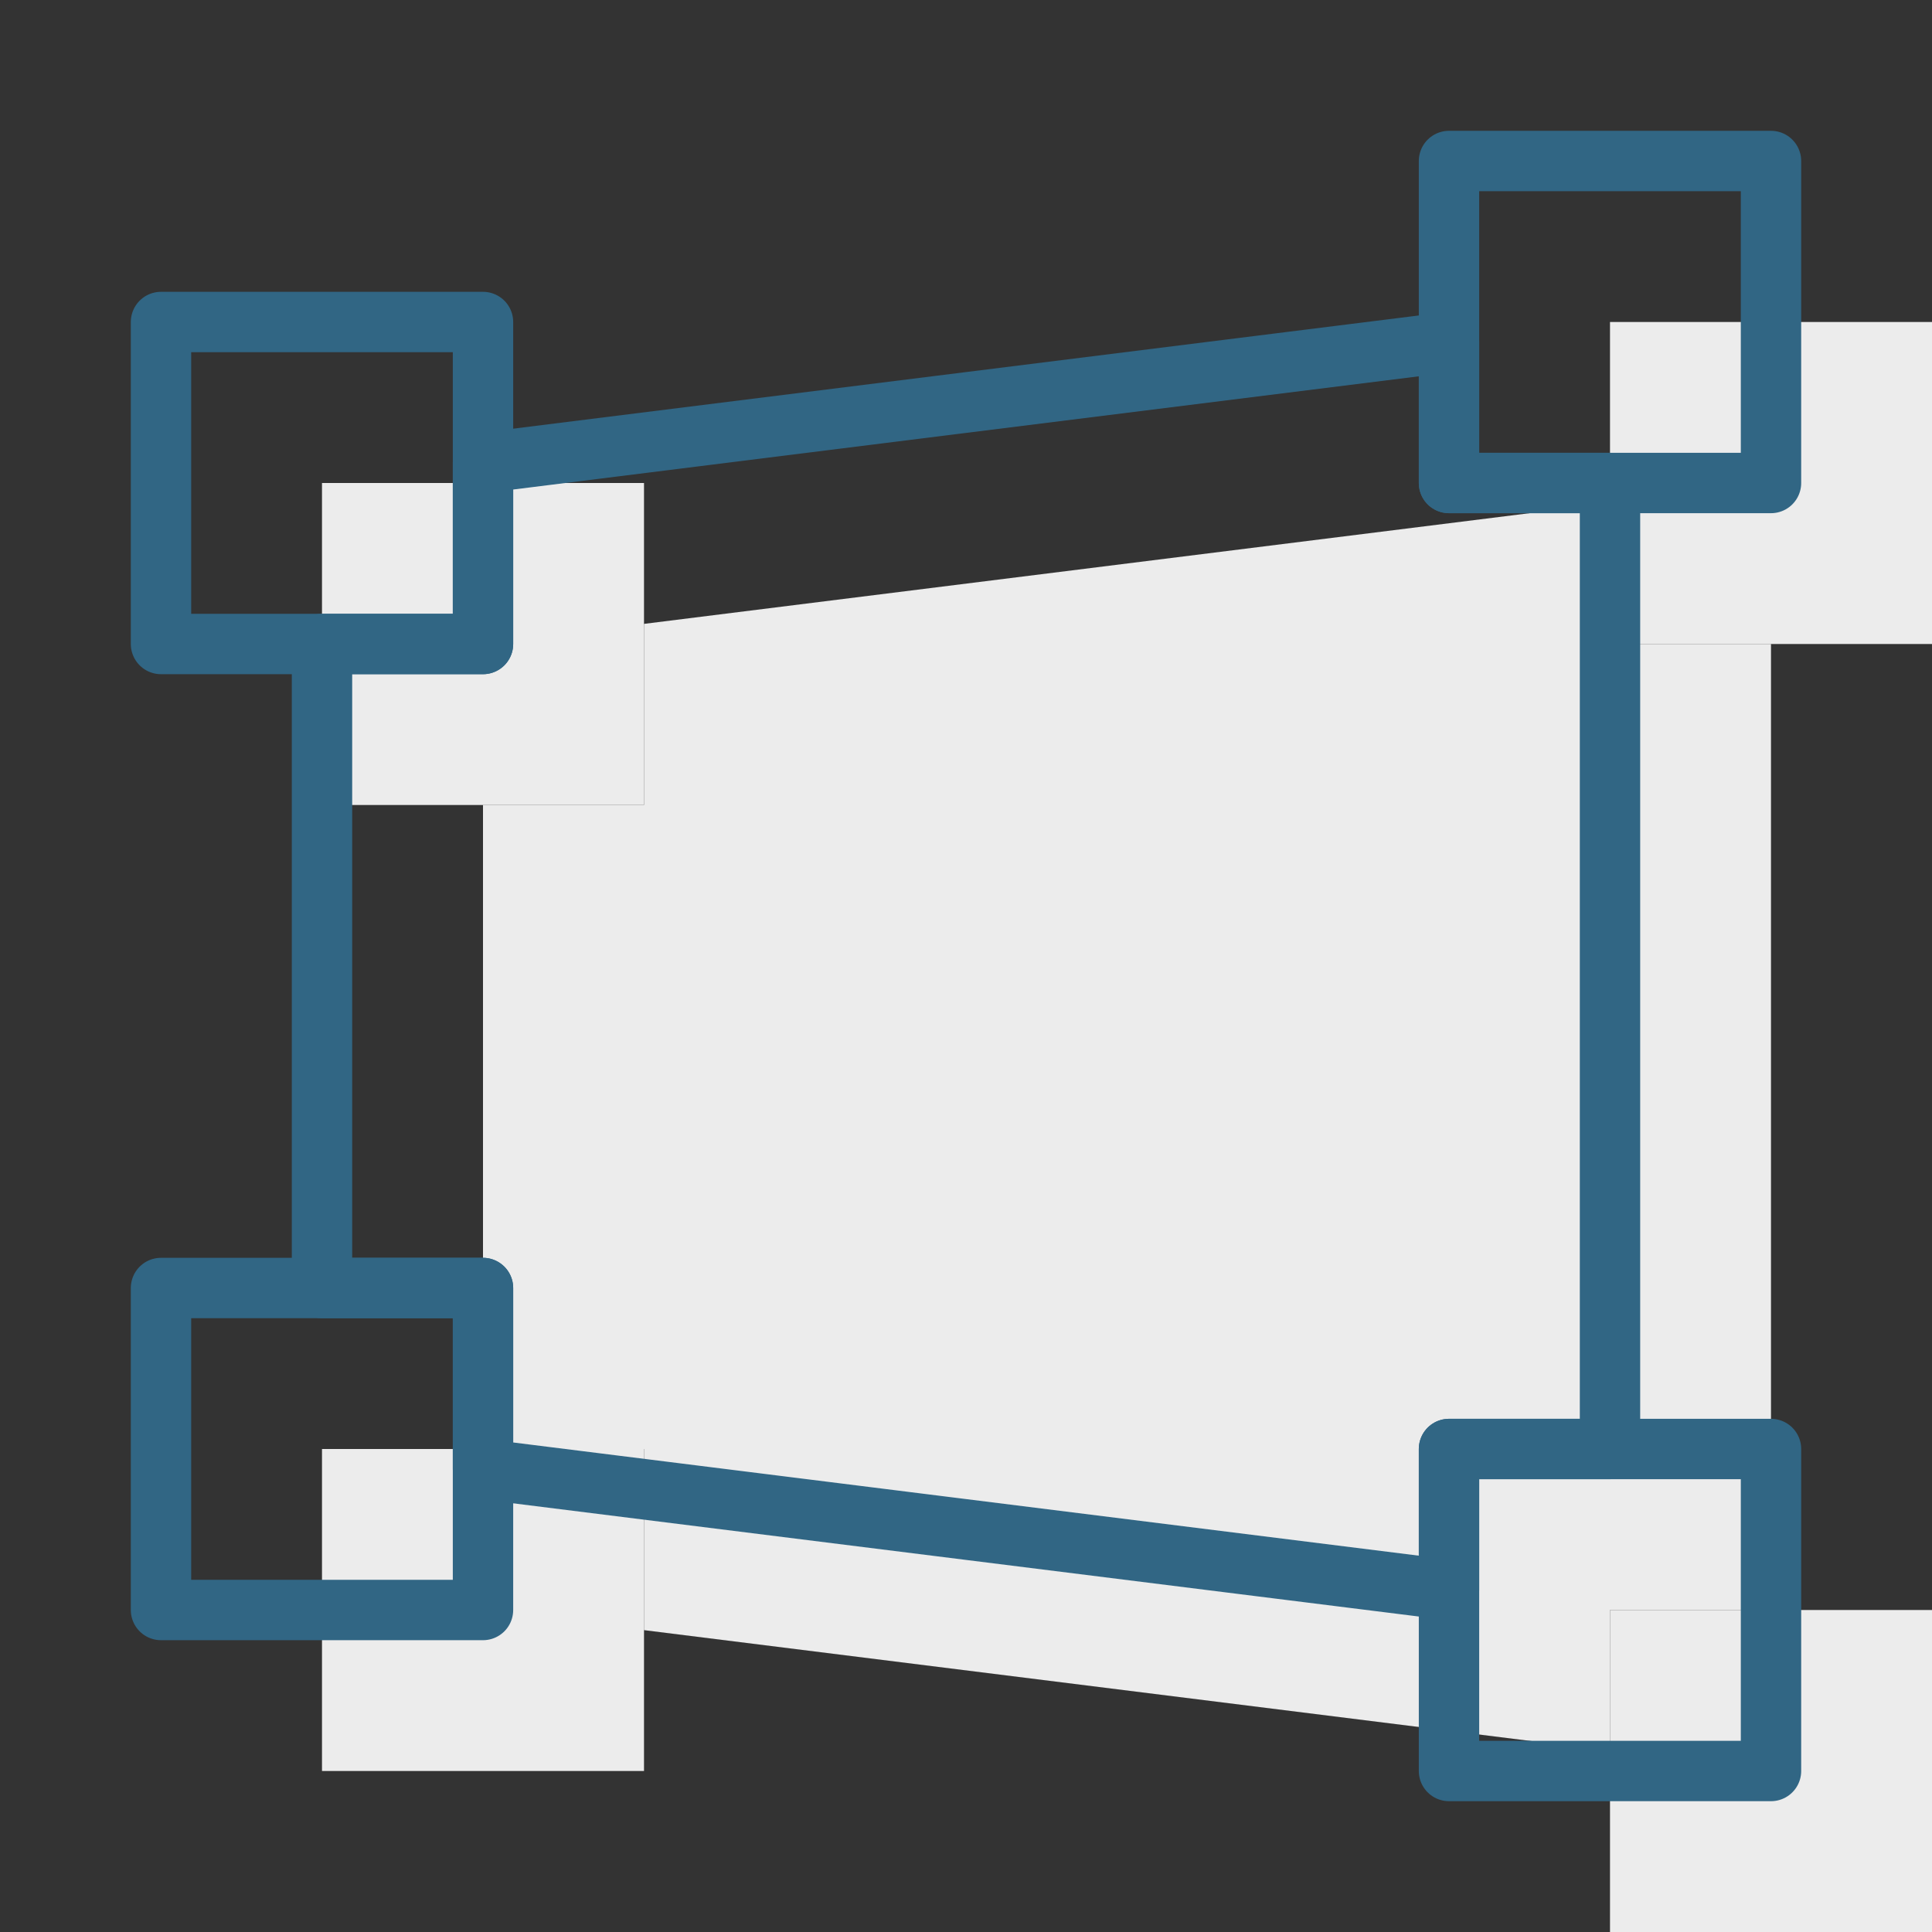 <svg version="1.1" id="Ebene_1" xmlns="http://www.w3.org/2000/svg" x="0" y="0" viewBox="0 0 192 192" xml:space="preserve"><rect x="0" y="0" width="192" height="192" fill="#333333" stroke="none"/><style type="text/css">.st0{fill:#ececec}</style><path class="st0" d="M64 62v18H48v64h16v18l96 12v-14h16V64h-16V50L64 62z"/><path class="st0" d="M192 32h-32v32h32V32zM64 144H32v32h32v-32zm0-96H32v32h32V48zm128 112h-32v32h32v-32z"/><path d="M48 46v18H32v64h16v18l96 12v-14h16V48h-16V34L48 46z" fill="none" stroke="#316684" stroke-width="6" stroke-linecap="round" stroke-linejoin="round" stroke-miterlimit="10"/><path d="M48 128H16v32h32v-32zm0-96H16v32h32V32zm128 112h-32v32h32v-32zm0-128h-32v32h32V16z" fill="none" stroke="#316684" stroke-width="6" stroke-linecap="round" stroke-linejoin="round"/></svg>